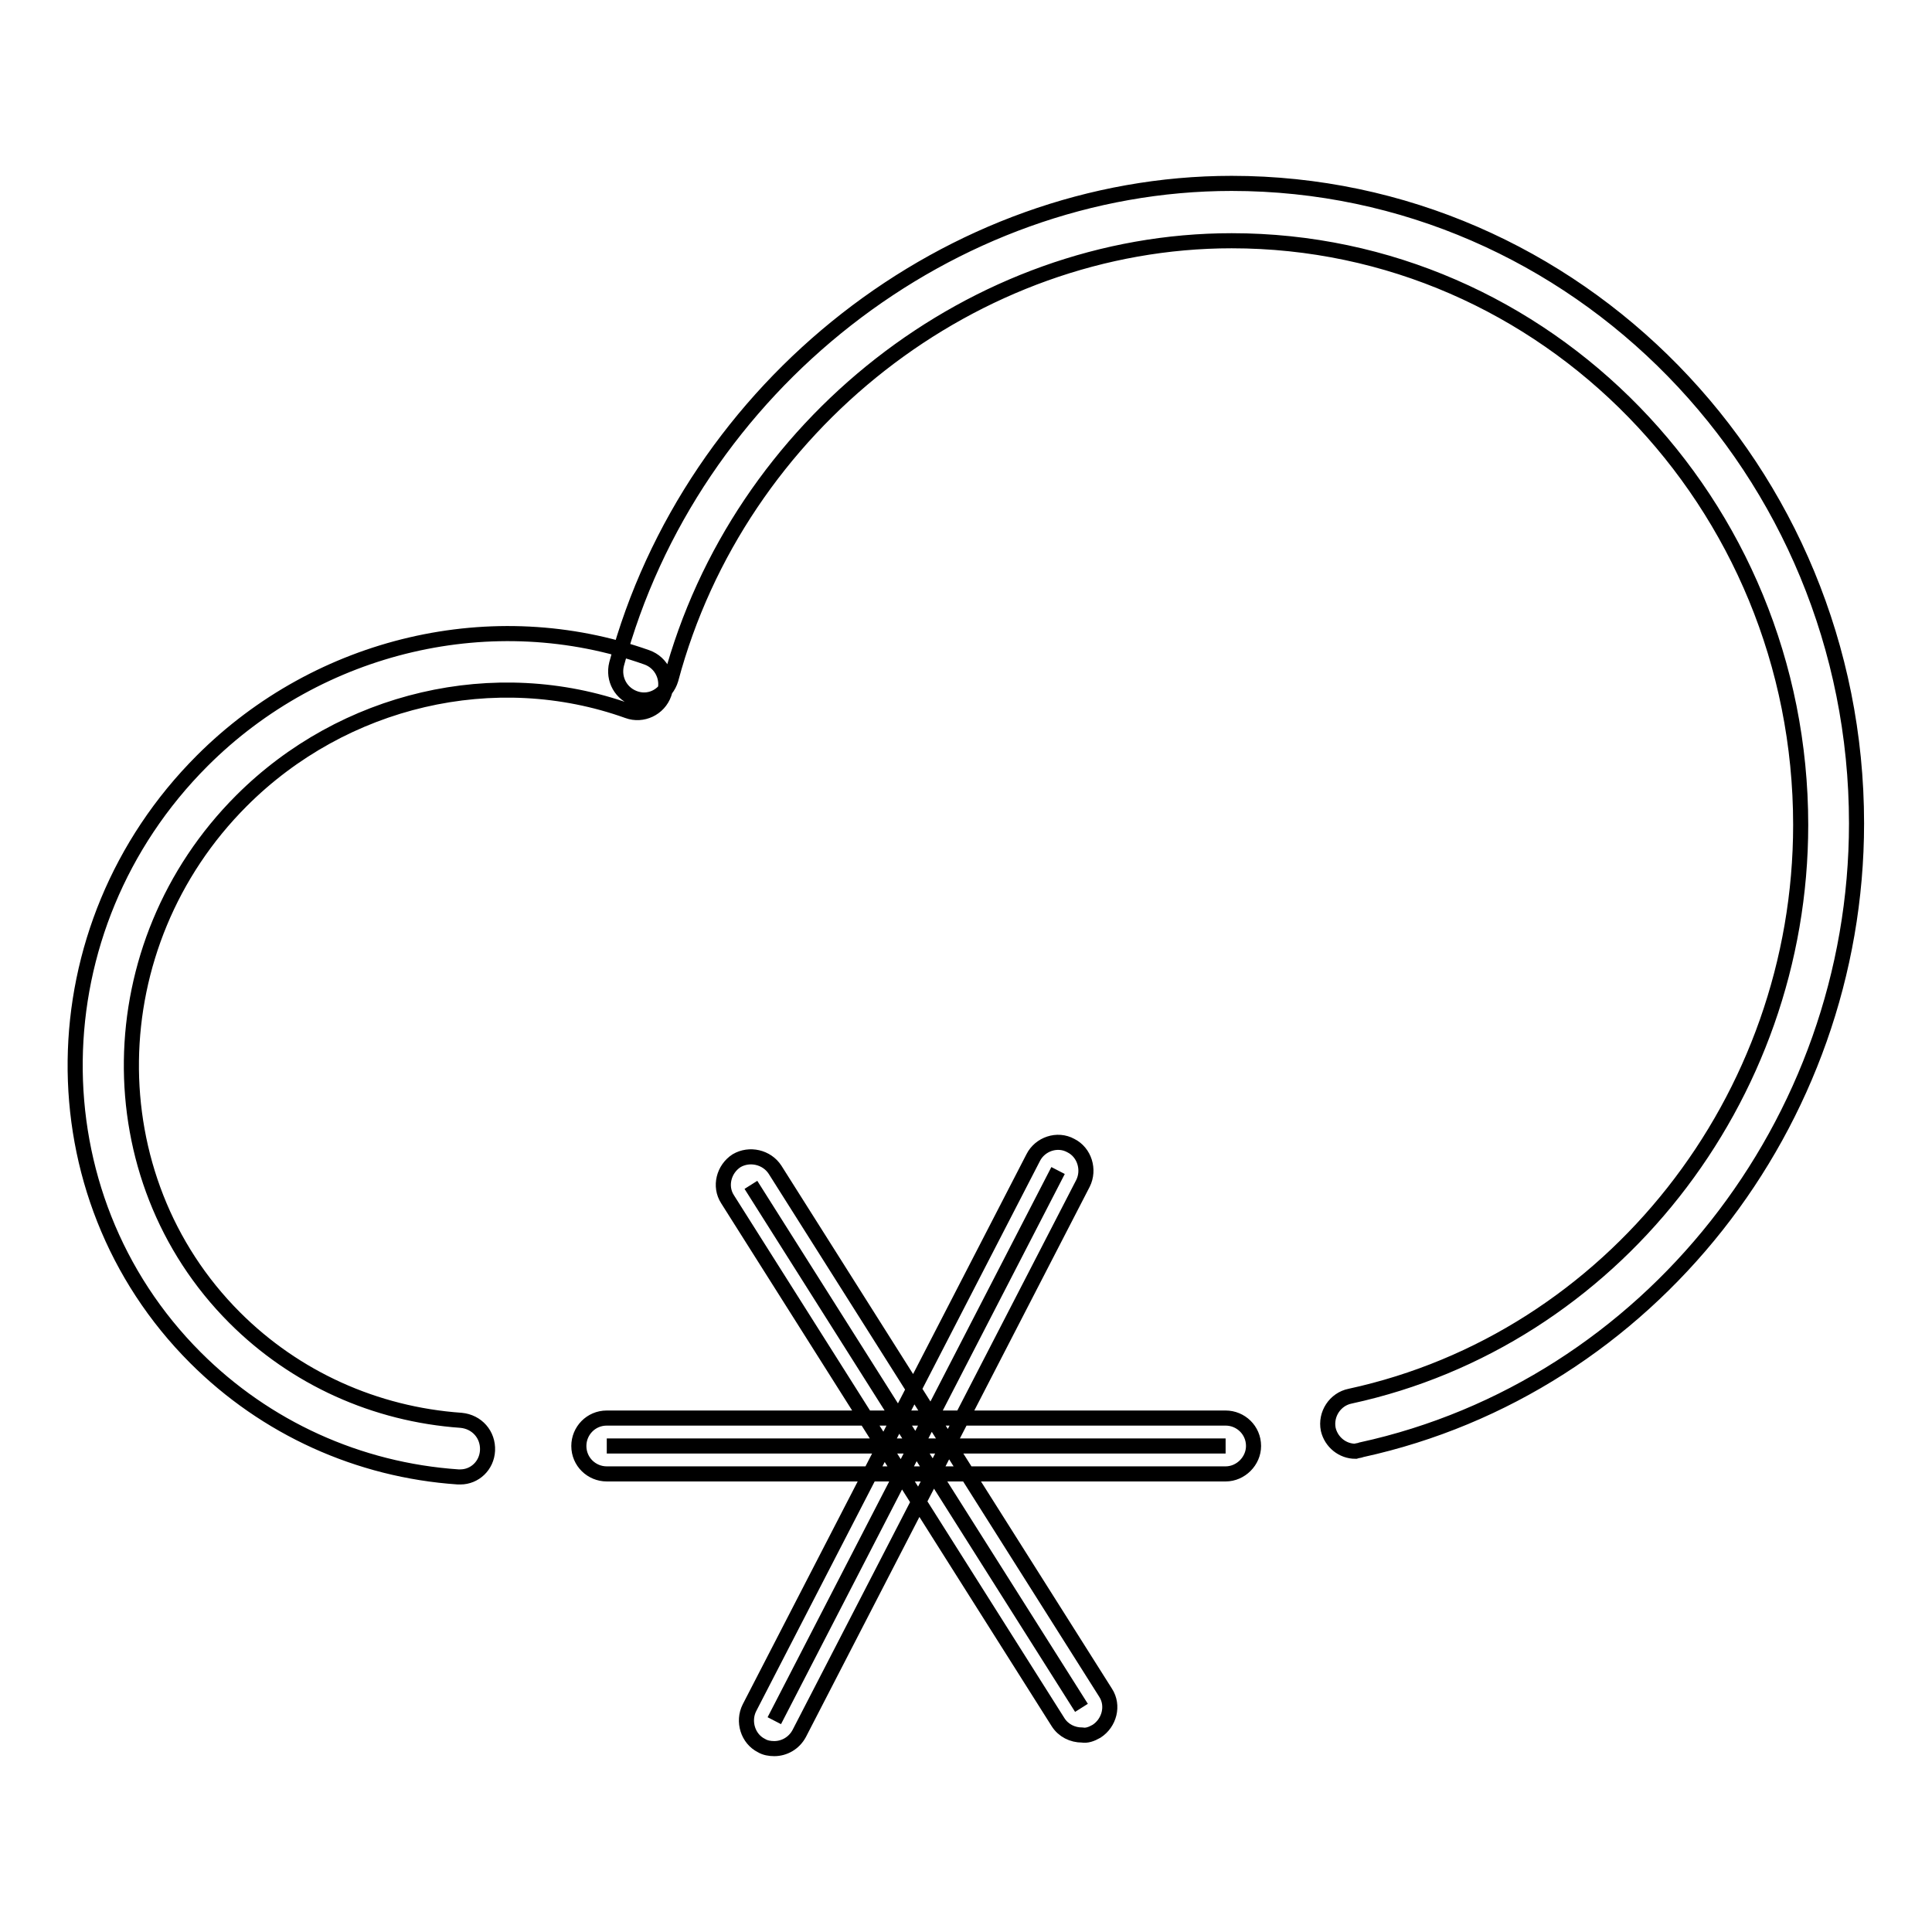 <?xml version="1.0" encoding="utf-8"?>
<!-- Svg Vector Icons : http://www.onlinewebfonts.com/icon -->
<!DOCTYPE svg PUBLIC "-//W3C//DTD SVG 1.1//EN" "http://www.w3.org/Graphics/SVG/1.1/DTD/svg11.dtd">
<svg version="1.1" xmlns="http://www.w3.org/2000/svg" xmlns:xlink="http://www.w3.org/1999/xlink" x="0px" y="0px" viewBox="0 0 256 256" enable-background="new 0 0 256 256" xml:space="preserve">
<g> <path stroke-width="2" fill-opacity="0" stroke="#000000"  d="M102.6,228l37.6-72.9 M105.9,229.7l37.6-72.9c0.9-1.8,0.2-4.1-1.6-5c-1.8-1-4.1-0.2-5,1.6l-37.6,72.9 c-0.9,1.8-0.2,4.1,1.6,5c0.5,0.3,1.1,0.4,1.7,0.4C103.9,231.7,105.2,231,105.9,229.7z M143.3,226.3l-43.8-69.3 M145.3,229.4 c1.7-1.1,2.3-3.4,1.2-5.1l-43.8-69.3c-1.1-1.7-3.4-2.2-5.1-1.2c-1.7,1.1-2.3,3.4-1.2,5.1l43.8,69.3c0.7,1.1,1.9,1.7,3.2,1.7 C144,230,144.6,229.8,145.3,229.4z M162.4,191.6h-82 M166.1,191.6c0-2.1-1.7-3.7-3.7-3.7h-82c-2.1,0-3.7,1.7-3.7,3.7 c0,2.1,1.7,3.7,3.7,3.7h82C164.4,195.3,166.1,193.6,166.1,191.6z M180.4,192.1c38-8.3,65.6-43.2,65.6-83 c0-46.8-37.2-84.8-82.8-84.8c-37.3,0-71.6,26.8-81.5,63.7c-0.5,2,0.6,4,2.6,4.6c2,0.6,4-0.6,4.6-2.6c9-33.7,40.2-58.1,74.3-58.1 c41.6,0,75.4,34.7,75.4,77.4c0,36.4-25.1,68.2-59.7,75.7c-2,0.4-3.3,2.4-2.9,4.4c0.4,1.7,1.9,2.9,3.6,2.9 C179.9,192.2,180.2,192.2,180.4,192.1z M64.6,192.2c0.1-2.1-1.4-3.8-3.5-4c-11.4-0.8-22-5.6-30-13.6c-18.6-18.6-18.2-49.4,0.9-68.5 c13.5-13.5,33.6-18.2,51.2-11.9c1.9,0.7,4.1-0.3,4.8-2.3c0.7-1.9-0.3-4.1-2.3-4.8c-20.3-7.2-43.4-1.8-58.9,13.7 c-22.1,22.1-22.5,57.5-0.9,79.1c9.3,9.3,21.6,14.9,34.8,15.8c0.1,0,0.2,0,0.3,0C62.9,195.7,64.5,194.2,64.6,192.2z"/></g>
</svg>